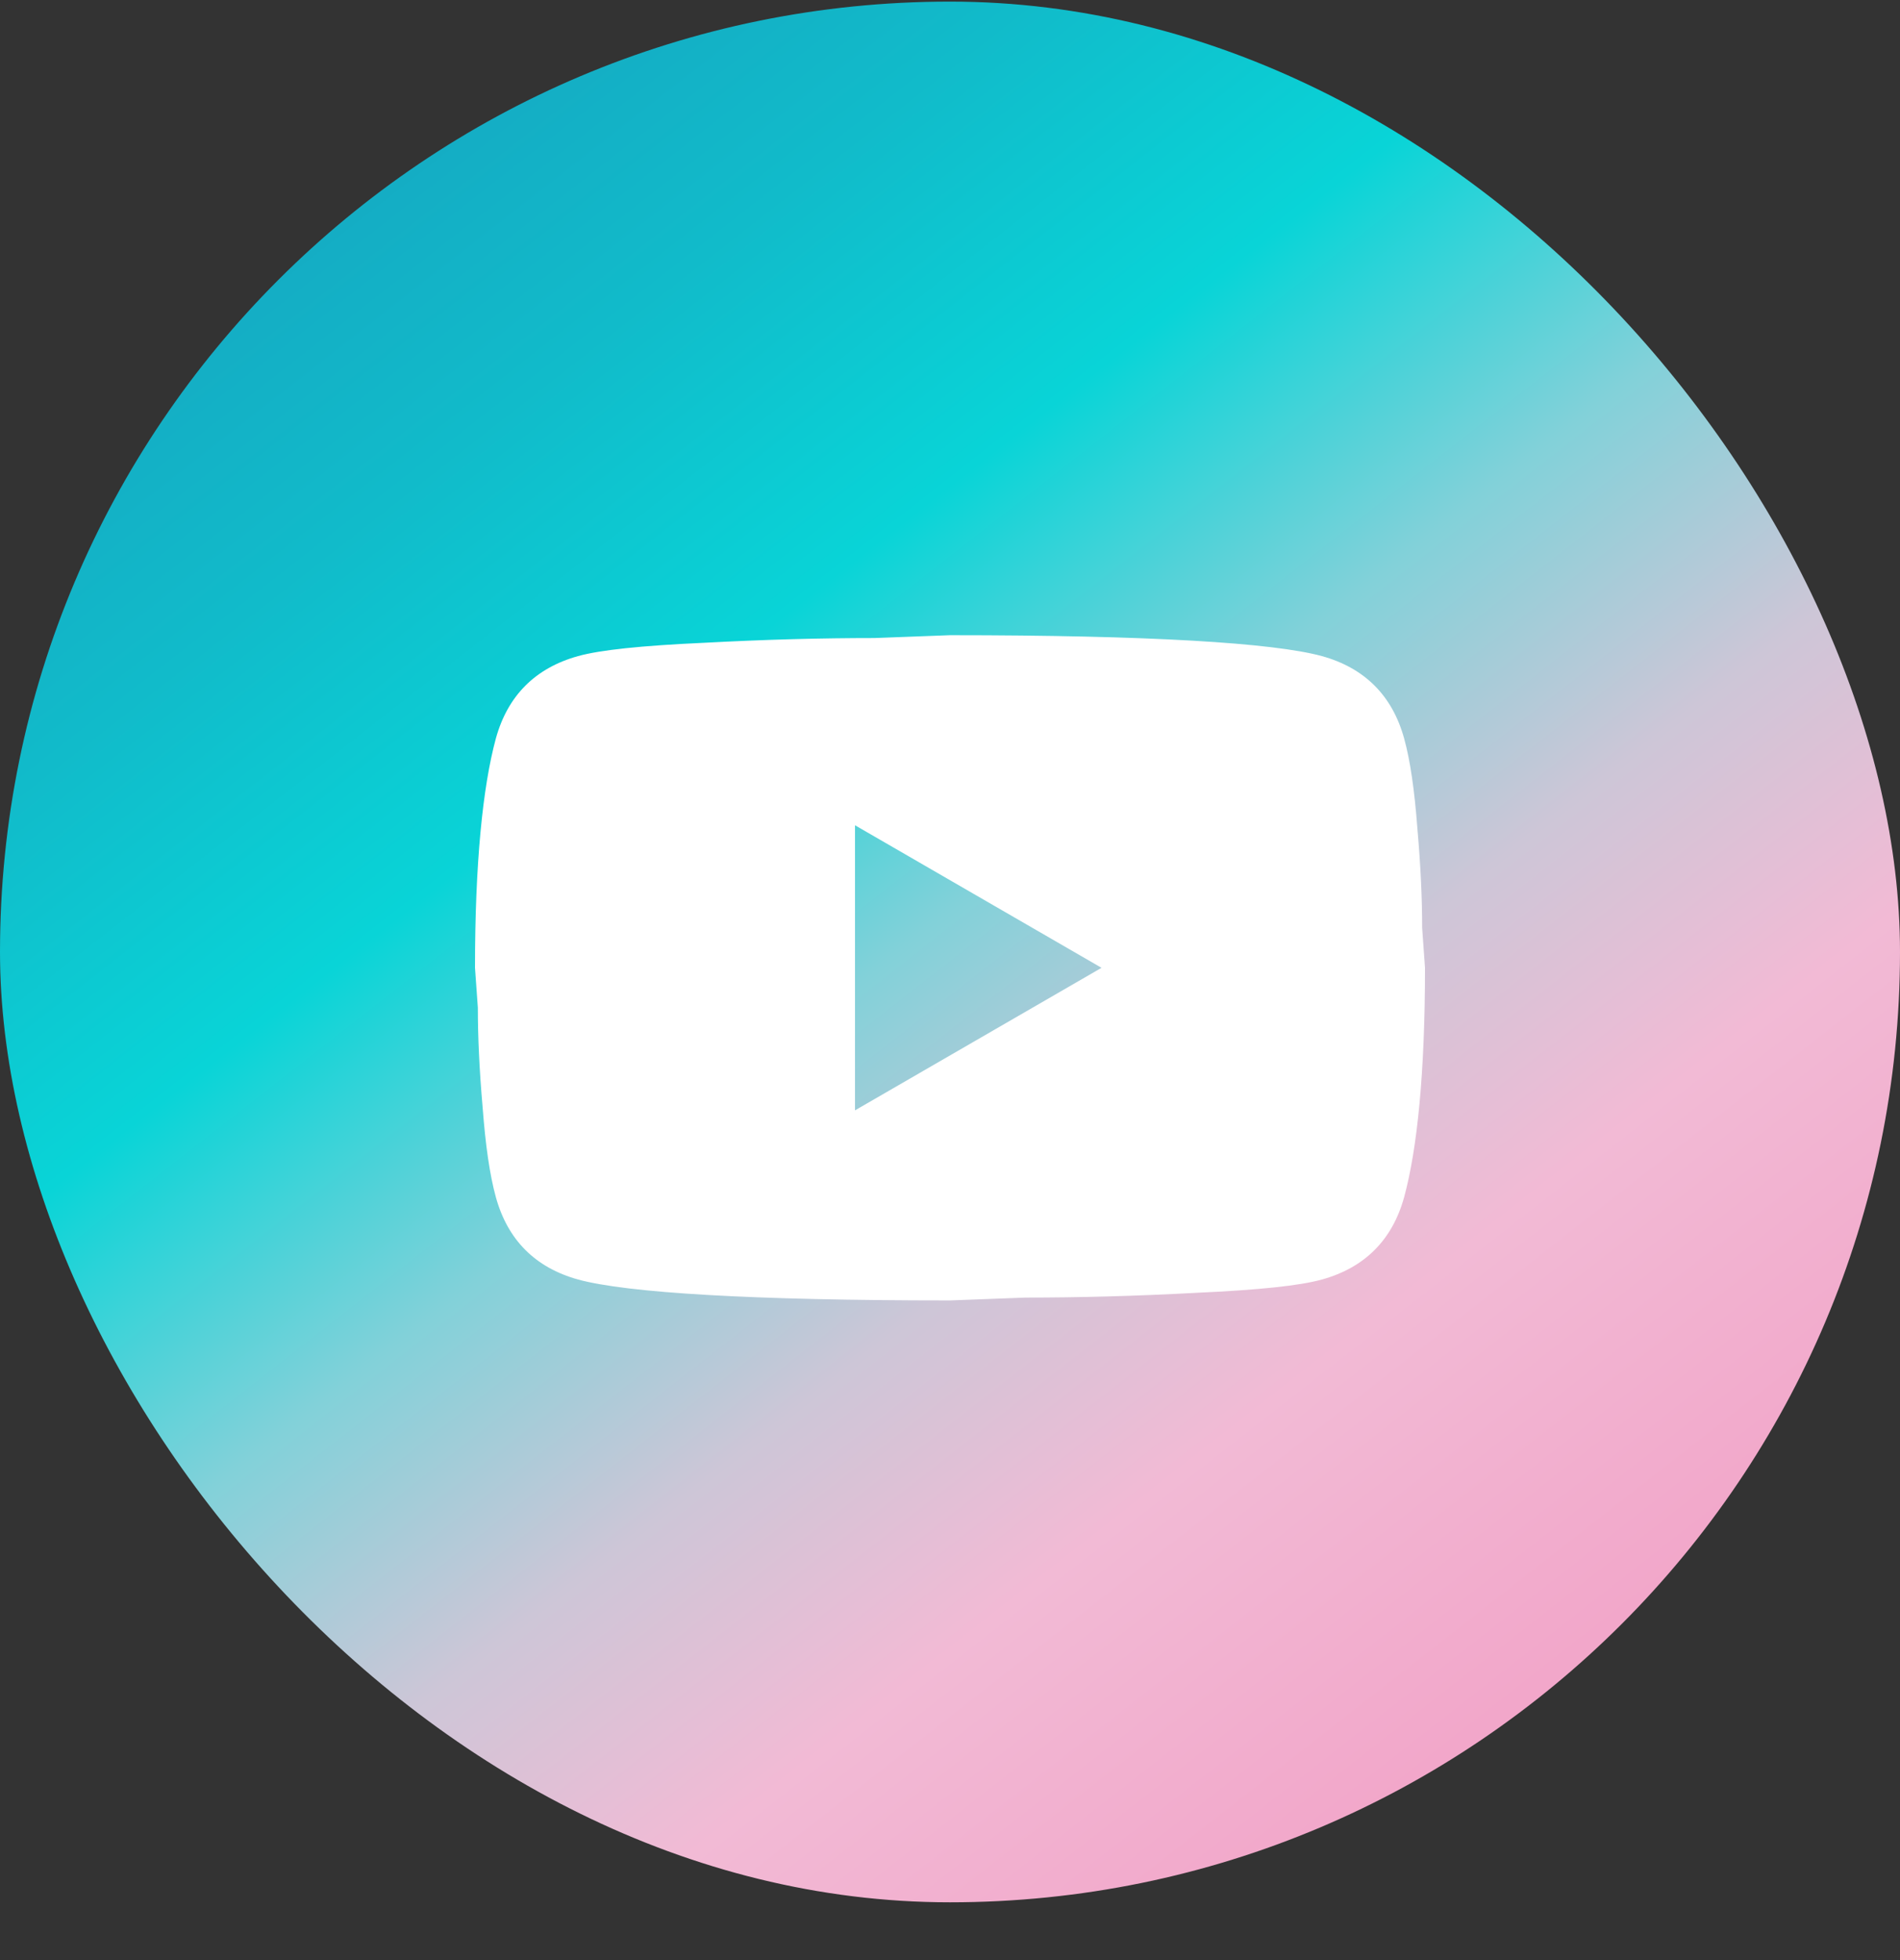 <svg width="32" height="33" viewBox="0 0 32 33" fill="none" xmlns="http://www.w3.org/2000/svg">
<rect x="0" y="0" width="32" height="33" fill="#333333" stroke="none"/>
<rect y="0.027" width="32" height="32" rx="16" fill="url(#paint0_linear_10856_14858)"/>
<path d="M14.4 18.694L18.552 16.294L14.4 13.894V18.694ZM23.648 12.43C23.752 12.806 23.824 13.31 23.872 13.95C23.928 14.59 23.952 15.142 23.952 15.622L24 16.294C24 18.046 23.872 19.334 23.648 20.158C23.448 20.878 22.984 21.342 22.264 21.542C21.888 21.646 21.2 21.718 20.144 21.766C19.104 21.822 18.152 21.846 17.272 21.846L16 21.894C12.648 21.894 10.56 21.766 9.736 21.542C9.016 21.342 8.552 20.878 8.352 20.158C8.248 19.782 8.176 19.278 8.128 18.638C8.072 17.998 8.048 17.446 8.048 16.966L8 16.294C8 14.542 8.128 13.254 8.352 12.43C8.552 11.71 9.016 11.246 9.736 11.046C10.112 10.942 10.8 10.87 11.856 10.822C12.896 10.766 13.848 10.742 14.728 10.742L16 10.694C19.352 10.694 21.44 10.822 22.264 11.046C22.984 11.246 23.448 11.71 23.648 12.43Z" fill="white"/>
<defs>
<linearGradient id="paint0_linear_10856_14858" x1="16" y1="-9.168" x2="40.745" y2="22.493" gradientUnits="userSpaceOnUse">
<stop stop-color="#17A0BF"/>
<stop offset="0.2" stop-color="#11BBCA"/>
<stop offset="0.34" stop-color="#09D4D7"/>
<stop offset="0.48" stop-color="#82D1D9"/>
<stop offset="0.605" stop-color="#CDC6D7"/>
<stop offset="0.725" stop-color="#F2BAD5"/>
<stop offset="0.87" stop-color="#F2A9CB"/>
<stop offset="1" stop-color="#F29AC4"/>
</linearGradient>
</defs>
</svg>
